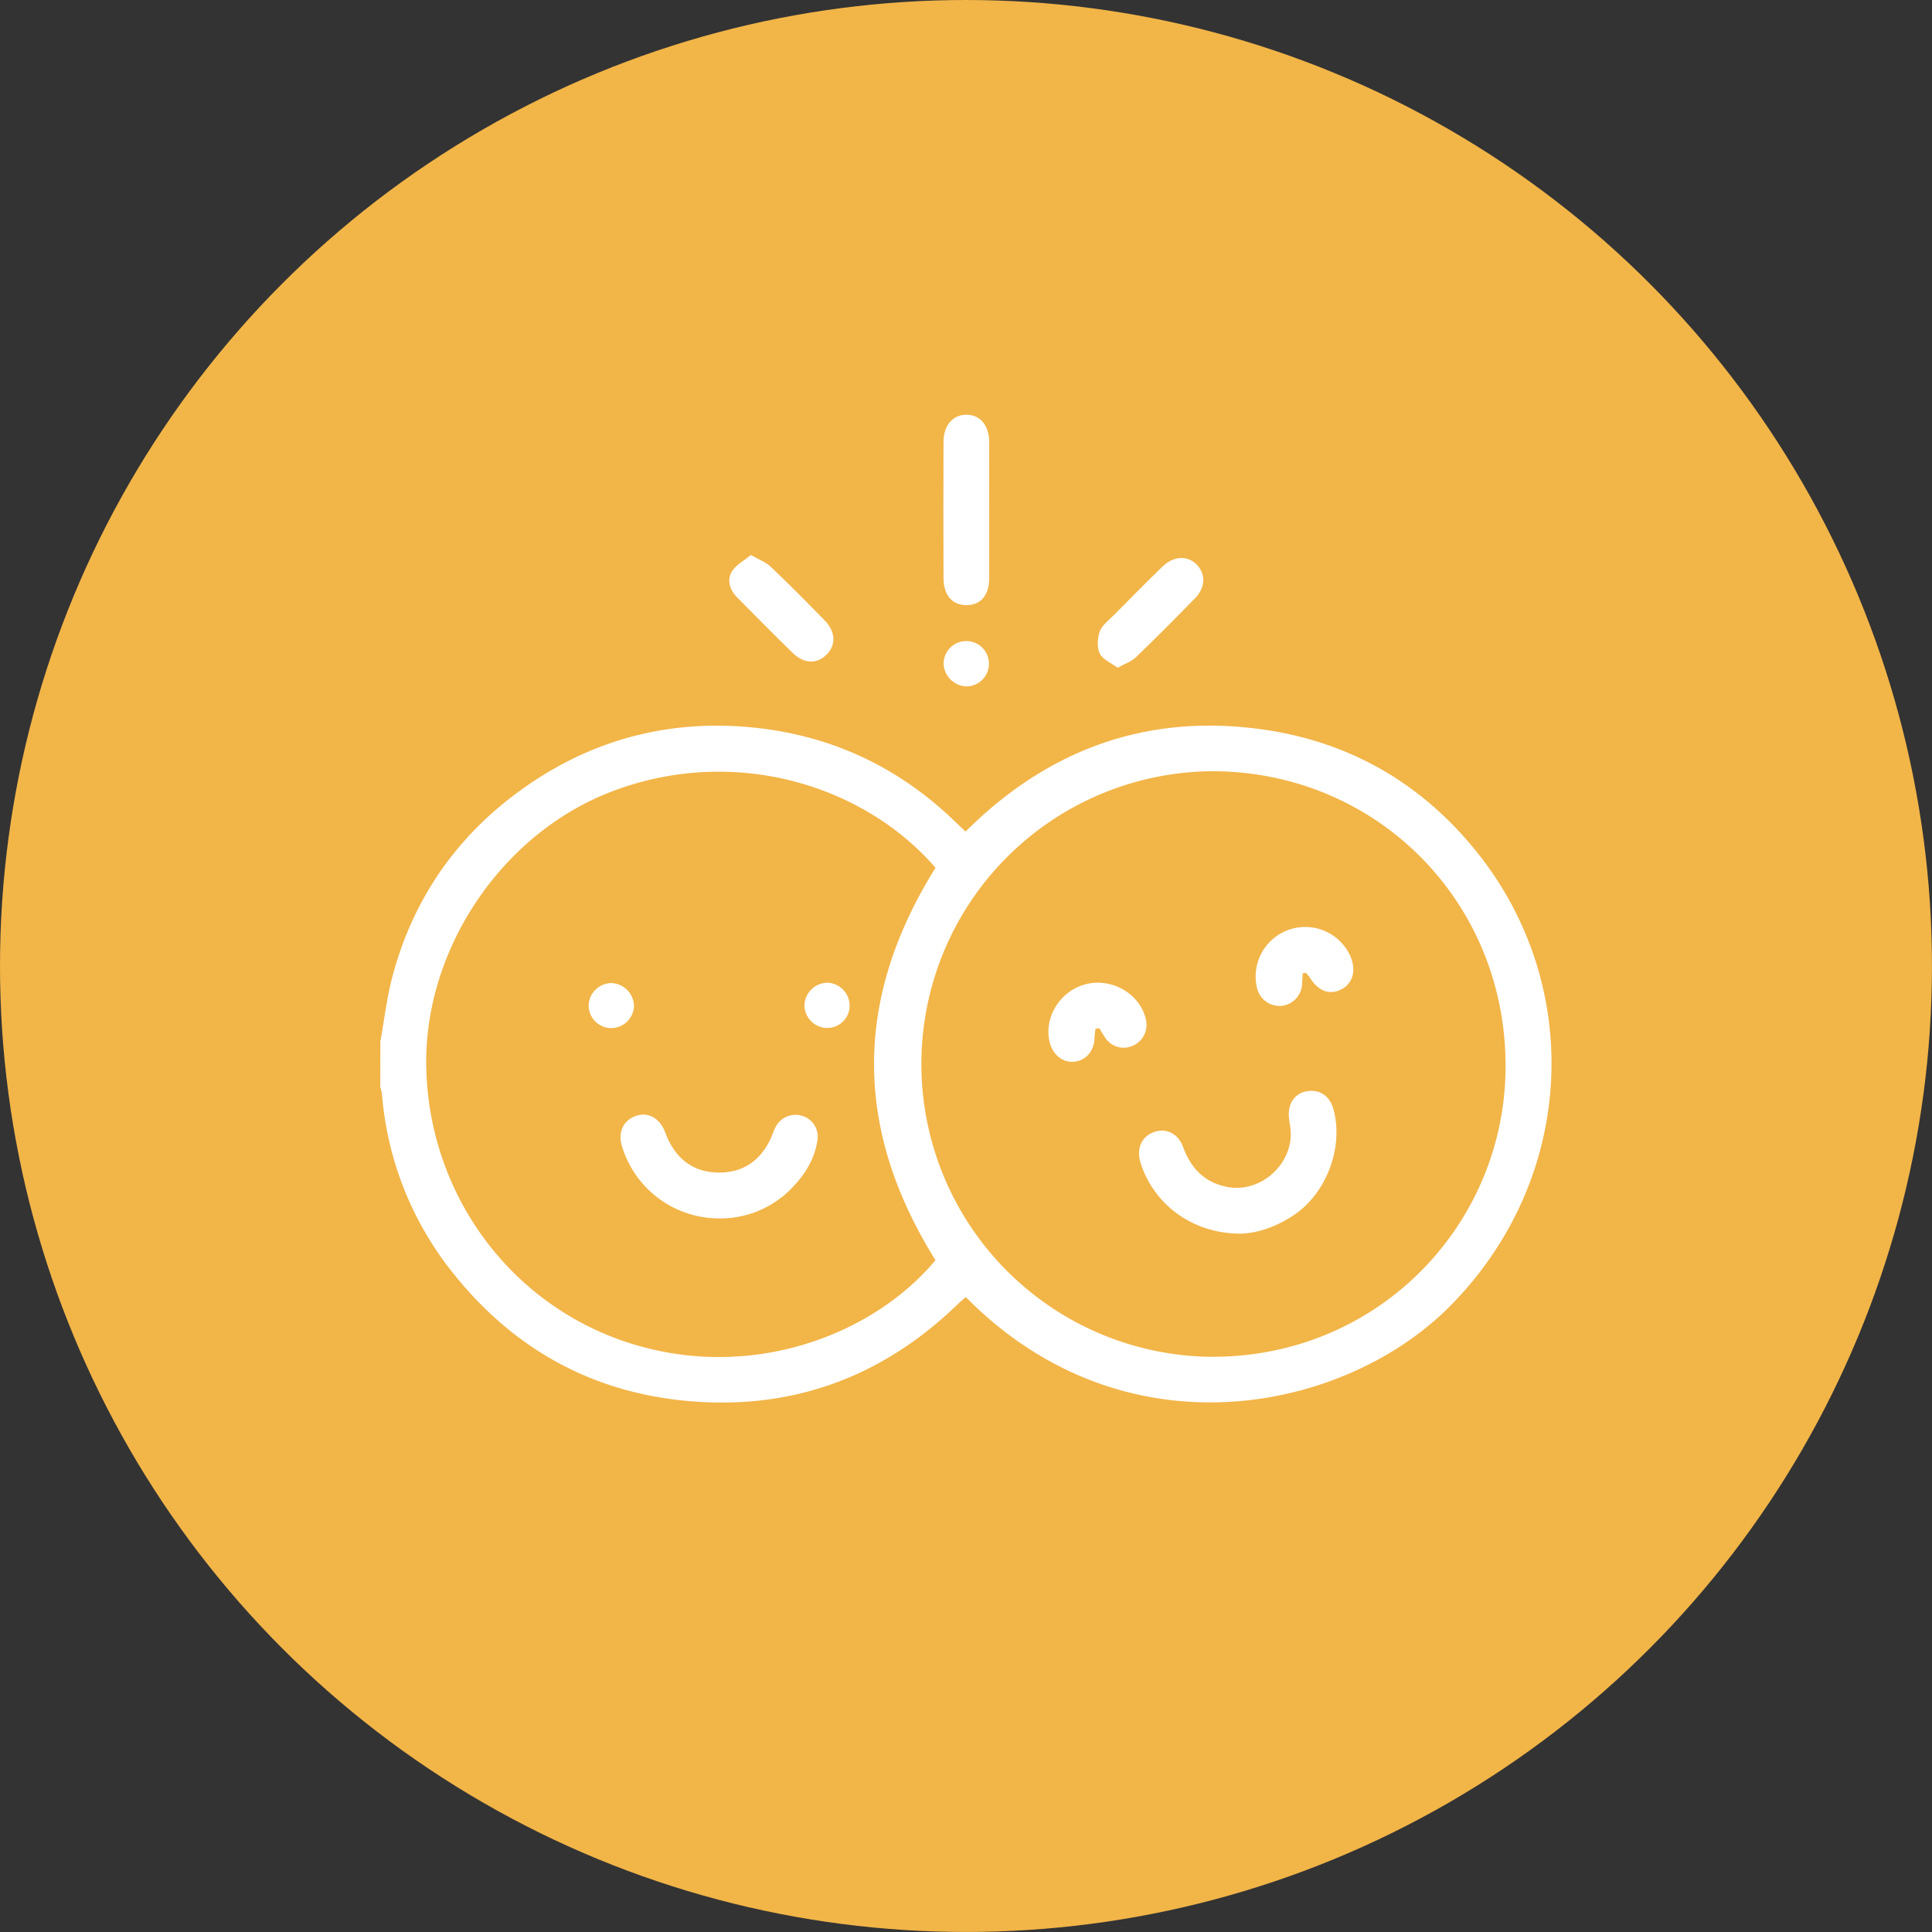 <svg xmlns="http://www.w3.org/2000/svg" viewBox="0 0 674.15 674.15"><rect x="0" y="0" width="674.15" height="674.15" fill="#333333" stroke="none"/><defs><style>.cls-1{fill:#f2b548;}.cls-2{fill:#fff;}</style></defs><g id="Layer_1" data-name="Layer 1"><circle class="cls-1" cx="337.07" cy="337.07" r="337.07"/></g><g id="Layer_2" data-name="Layer 2"><path class="cls-2" d="M132.73,363.42c1.32-7.3,2.18-14.72,4-21.89,7.49-28.89,23.91-51.7,48.55-68.32,23-15.49,48.51-21.95,76.13-19.48q41.19,3.71,71.2,32.33l4.31,4.11c28.78-28.72,63.36-41.33,103.69-35.63,31,4.37,56.43,19.4,75.69,44,36.49,46.64,33.32,113.34-10.5,157.39-36.52,36.71-113.13,53.08-168.79-3.33-.86.75-1.78,1.48-2.61,2.29-26.68,25.94-58.64,37.5-95.58,33.86-32.81-3.23-59.66-18.32-80.32-44a114.34,114.34,0,0,1-25.23-63.1,14.5,14.5,0,0,0-.58-2.29Zm290.8-94.31a102.17,102.17,0,0,0-2.71,204.3c58.7,1.24,103.44-44.76,104.51-99.37C526.48,315.61,481.09,269.45,423.53,269.11Zm-97.08,33.7c-25.19-29.13-70.63-42.93-113.27-26.51-38.34,14.76-65.75,55.51-64.42,97.21,1.42,44.57,30.45,82.87,72.27,95.57,42,12.76,83.84-3.49,105.4-29.36C297.93,394.12,297.75,348.69,326.45,302.81Z"/><path class="cls-2" d="M345.17,178.18c0,7.85,0,15.7,0,23.55,0,6-3,9.45-7.94,9.44s-8-3.49-8-9.43q-.09-23.76,0-47.51c0-5.82,3.24-9.51,8-9.52s7.9,3.7,7.94,9.52C345.2,162.21,345.17,170.2,345.17,178.18Z"/><path class="cls-2" d="M390,233c-2.22-1.65-5.18-2.81-6.23-4.93s-.86-5.42,0-7.76c.8-2.19,3.12-3.87,4.89-5.66,5.61-5.67,11.21-11.35,16.93-16.91,3.93-3.83,8.79-4,12-.72s3.06,8-.61,11.75q-10.14,10.44-20.6,20.56C394.85,230.81,392.6,231.54,390,233Z"/><path class="cls-2" d="M262,193.65c2.89,1.67,5.21,2.49,6.83,4,6.44,6.14,12.72,12.45,18.92,18.82,3.91,4,4,8.67.62,12s-7.82,3.17-11.71-.59c-6.59-6.37-13-12.91-19.45-19.43-2.56-2.59-3.65-6-1.81-9.08C256.81,197.11,259.64,195.65,262,193.65Z"/><path class="cls-2" d="M337.26,239.51a8.24,8.24,0,0,1-8-7.91,7.91,7.91,0,1,1,8,7.91Z"/><path class="cls-2" d="M432.8,430.47c-16.52,0-30.13-10.05-34.77-24.59-1.59-5,.2-9.19,4.59-10.84,4.1-1.53,8.45.38,10.18,5.12,2.66,7.3,7.24,12.23,15,13.92,12.33,2.68,24.35-8.61,22.39-21.07a35.56,35.56,0,0,1-.47-3.55c-.23-4.69,2.22-8,6.38-8.69,4.39-.74,7.95,1.69,9.2,6.29,3.57,13.06-2.29,29-13.47,36.69C445.64,428,438.85,430.35,432.8,430.47Z"/><path class="cls-2" d="M382.26,359c-.12,1.09-.3,2.17-.34,3.26-.19,4.53-3,7.79-7.09,8.22-3.78.39-7.28-2.26-8.44-6.38-2.46-8.84,3.48-18.52,12.73-20.73s19,3.72,20.78,12.64a7.93,7.93,0,0,1-4.88,9,7.66,7.66,0,0,1-9.42-3c-.7-1-1.34-2.14-2-3.21Z"/><path class="cls-2" d="M454.57,339.67c-.08,1.23-.14,2.47-.23,3.7A8,8,0,0,1,447,351a8.11,8.11,0,0,1-8.43-6.45,17.29,17.29,0,0,1,32.55-11.08c2.24,5,1,9.69-3.1,11.77s-8,.61-10.95-4.1a15.71,15.71,0,0,0-1.45-1.72Z"/><path class="cls-2" d="M251,425.16a35.46,35.46,0,0,1-34-25.29c-1.41-4.75.44-8.82,4.72-10.43,4-1.5,8,.38,10,4.75.5,1.08.85,2.24,1.36,3.32,3.59,7.57,9.57,11.68,18,11.64s14.3-4.3,17.85-11.86c.62-1.32,1-2.74,1.7-4a7.79,7.79,0,0,1,9.05-4,7.59,7.59,0,0,1,5.56,8.58c-.94,6.39-4.21,11.74-8.59,16.32A34.68,34.68,0,0,1,251,425.16Z"/><path class="cls-2" d="M213.09,358.74a7.92,7.92,0,0,1-7.69-8,8.06,8.06,0,0,1,8.09-7.71,8.2,8.2,0,0,1,7.74,8.1A8,8,0,0,1,213.09,358.74Z"/><path class="cls-2" d="M296.47,351a7.81,7.81,0,0,1-8,7.69,8,8,0,0,1-7.77-8,8.16,8.16,0,0,1,8.05-7.79A8.06,8.06,0,0,1,296.47,351Z"/></g></svg>